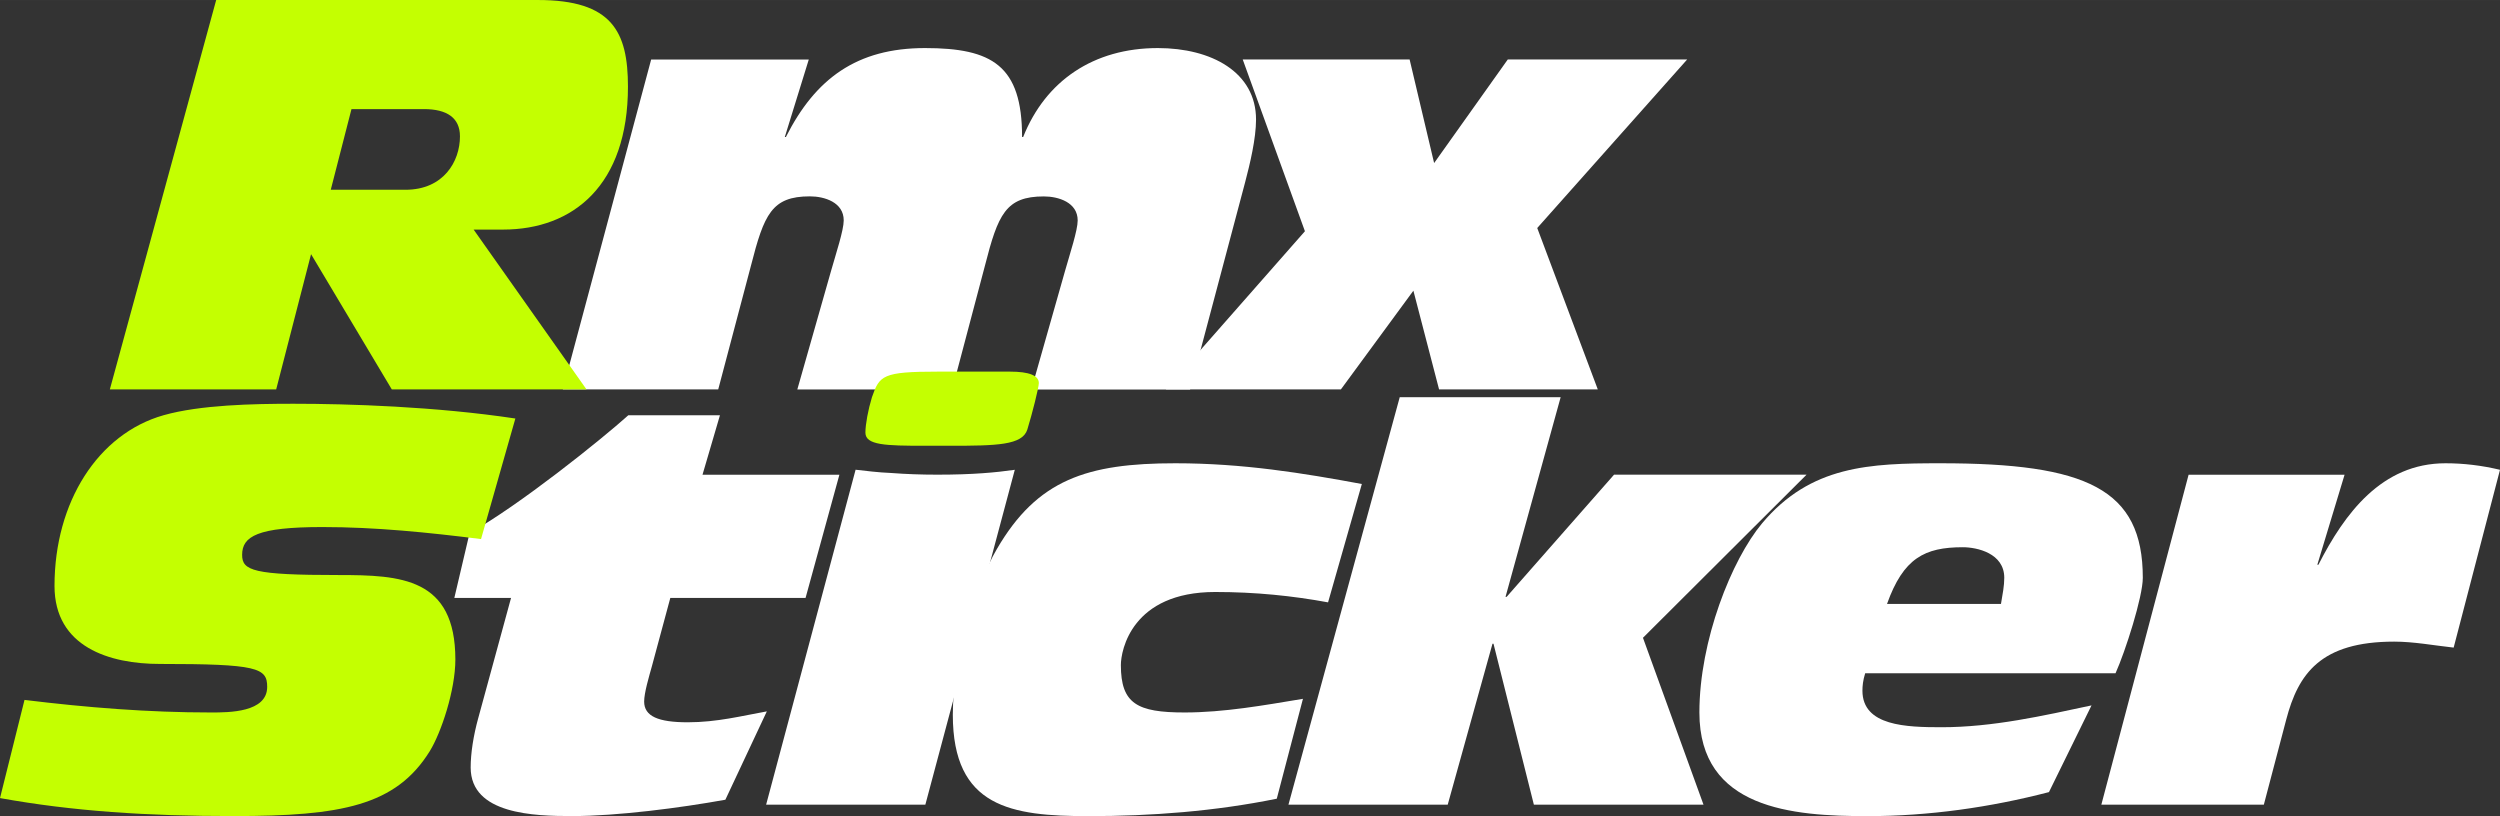 <svg xmlns:xlink="http://www.w3.org/1999/xlink" viewBox="0 0 364.16 118.87" style="shape-rendering:geometricPrecision; text-rendering:geometricPrecision; image-rendering:optimizeQuality; fill-rule:evenodd; clip-rule:evenodd" version="1.1" height="22.578mm" width="69.166mm" xml:space="preserve" xmlns="http://www.w3.org/2000/svg">
 <rect x="0" y="0" width="364.16" height="118.87" fill="#333333" stroke="none"/>
 <defs>
  <style type="text/css">
   
    .fil1 {fill:#C4FF01}
    .fil0 {fill:white}
   
  </style>
 </defs>
 <g id="Layer_x0020_1">
  <polygon points="209.62,56.72 232.74,56.72 223.92,33.21 245.76,8.66 219.63,8.66 208.9,23.75 205.33,8.66 181.02,8.66 190.08,33.68 169.82,56.72 195.32,56.72 205.88,42.34" class="fil0"></polygon>
  <path d="M81.98 56.72l22.64 0 4.77 -18.03c1.91,-7.47 3.02,-10.09 8.58,-10.09 2.14,0 4.93,0.87 4.93,3.5 0,1.43 -1.11,4.77 -1.83,7.31l-4.93 17.32 22.56 0 4.77 -18.03c1.91,-7.47 3.02,-10.09 8.58,-10.09 2.14,0 4.93,0.87 4.93,3.5 0,1.43 -1.11,4.77 -1.83,7.31l-4.92 17.32 23.12 0 8.02 -30.19c0.71,-2.7 1.59,-6.36 1.59,-9.14 0,-6.91 -6.51,-10.41 -14.3,-10.41 -9.37,0 -16.36,4.77 -19.62,12.95l-0.16 0c0,-10.41 -4.37,-12.95 -14.14,-12.95 -9.93,0 -15.97,4.45 -20.26,12.95l-0.16 0 3.49 -11.28 -22.96 0 -12.87 48.06z" class="fil0"></path>
  <path d="M16 56.72l24.23 0 5.08 -19.7 11.76 19.7 28.36 0 -16.44 -23.28 4.29 0c10.25,0 18.19,-6.51 18.19,-20.81 0,-8.02 -2.3,-12.63 -13.11,-12.63l-46.87 0 -15.49 56.72zm35.19 -40.83l10.57 0c3.34,0 5.24,1.27 5.24,3.97 0,3.65 -2.38,7.78 -7.94,7.78l-10.88 0 3.02 -11.76z" class="fil1"></path>
  <path d="M306.09 117.21l23.67 0 3.26 -12.39c1.75,-6.67 5,-11.36 15.73,-11.36 2.86,0 5.8,0.56 8.66,0.87l6.75 -25.9c-2.7,-0.64 -5.32,-0.95 -7.94,-0.95 -9.29,0 -14.7,7.31 -18.51,14.78l-0.16 0 3.97 -13.11 -22.72 0 -12.71 48.06z" class="fil0"></path>
  <path d="M308.16 98.06c1.43,-3.18 3.97,-11.12 3.97,-13.9 0,-12.95 -8.18,-16.68 -29.47,-16.68 -10.33,0 -18.91,0.32 -25.98,8.74 -4.45,5.32 -9.14,17.08 -9.14,27.57 0,14.06 13.58,15.09 24.47,15.09 8.9,0 17.87,-1.27 26.45,-3.5l6.2 -12.63c-7.07,1.51 -14.38,3.18 -21.85,3.18 -5.08,0 -11.52,-0.16 -11.52,-5.32 0,-0.71 0.08,-1.51 0.4,-2.54l36.46 0zm-33.29 -10.09c2.38,-6.67 5.48,-8.26 11.04,-8.26 2.07,0 6.04,0.87 6.04,4.45 0,1.19 -0.24,2.38 -0.48,3.81l-16.6 0z" class="fil0"></path>
  <polygon points="187.68,117.21 210.88,117.21 217.4,93.77 217.55,93.77 223.43,117.21 248.14,117.21 239.32,92.9 263.15,69.14 235.11,69.14 219.46,86.94 219.3,86.94 227.33,57.86 203.89,57.86" class="fil0"></polygon>
  <path d="M189.8 101.79c-5.72,0.95 -11.52,1.99 -17.24,1.99 -6.91,0 -9.29,-1.27 -9.29,-6.91 0,-2.14 1.59,-10.64 13.74,-10.64 5.88,0 11.28,0.56 16.44,1.51l4.92 -17.24c-8.58,-1.59 -17.32,-3.02 -27.17,-3.02 -12.87,0 -20.1,2.38 -25.98,12.47 -3.26,5.56 -6.43,16.21 -6.43,24.15 0,13.5 8.5,14.78 19.78,14.78 9.14,0 18.43,-0.71 27.41,-2.54l3.81 -14.54z" class="fil0"></path>
  <path d="M136.62 54.13c-8.1,0 -8.5,0.56 -9.61,3.73 -0.56,1.83 -0.95,3.97 -0.95,5.16 0,1.83 2.94,1.91 8.66,1.91l3.65 0c6.83,0 10.57,-0.08 11.28,-2.38 0.71,-2.3 1.67,-6.12 1.67,-6.75 0,-1.11 -1.43,-1.67 -4.21,-1.67l-10.49 0z" class="fil1"></path>
  <path d="M111.59 117.21l23.2 0 13.03 -48.78c-2.78,0.4 -6.2,0.71 -11.2,0.71l-0.16 0c-2.22,0 -4.53,-0.08 -6.59,-0.24 -1.99,-0.08 -3.81,-0.32 -5.24,-0.48l-13.03 48.78z" class="fil0"></path>
  <path d="M69.67 104.57c-0.72,2.62 -1.11,5.16 -1.11,7.23 0,6.83 9.29,7.07 14.78,7.07 6.59,0 15.73,-1.19 22.32,-2.38l6.04 -12.87c-3.58,0.64 -7.23,1.59 -11.52,1.59 -4.29,0 -6.35,-0.87 -6.35,-3.02 0,-1.27 0.71,-3.65 1.11,-5.08l2.7 -10.01 19.7 0 4.93 -17.95 -19.94 0 2.54 -8.66 -13.35 0c-3.97,3.57 -15.97,13.19 -23.12,17.16l-2.22 9.45 8.26 0 -4.77 17.48z" class="fil0"></path>
  <path d="M-0 116.25c10.57,1.91 21.37,2.62 34.08,2.62 15.65,0 23.59,-1.51 28.52,-9.45 1.67,-2.7 3.73,-8.9 3.73,-13.35 0,-11.92 -7.94,-12.31 -17,-12.31 -12.47,0 -14.06,-0.64 -14.06,-2.94 0,-2.7 2.22,-4.05 11.68,-4.05 7.79,0 15.41,0.79 23.12,1.75l5 -17.56c-11.6,-1.75 -24.39,-2.15 -32.33,-2.15 -5.88,0 -13.58,0.16 -18.91,1.67 -9.53,2.7 -15.89,12.63 -15.89,24.87 0,8.9 8.02,11.36 15.33,11.36 14.22,0 15.65,0.56 15.65,3.34 0,3.73 -5.56,3.73 -8.18,3.73 -9.14,0 -18.11,-0.72 -27.17,-1.83l-3.57 14.3z" class="fil1"></path>
 </g>
</svg>
